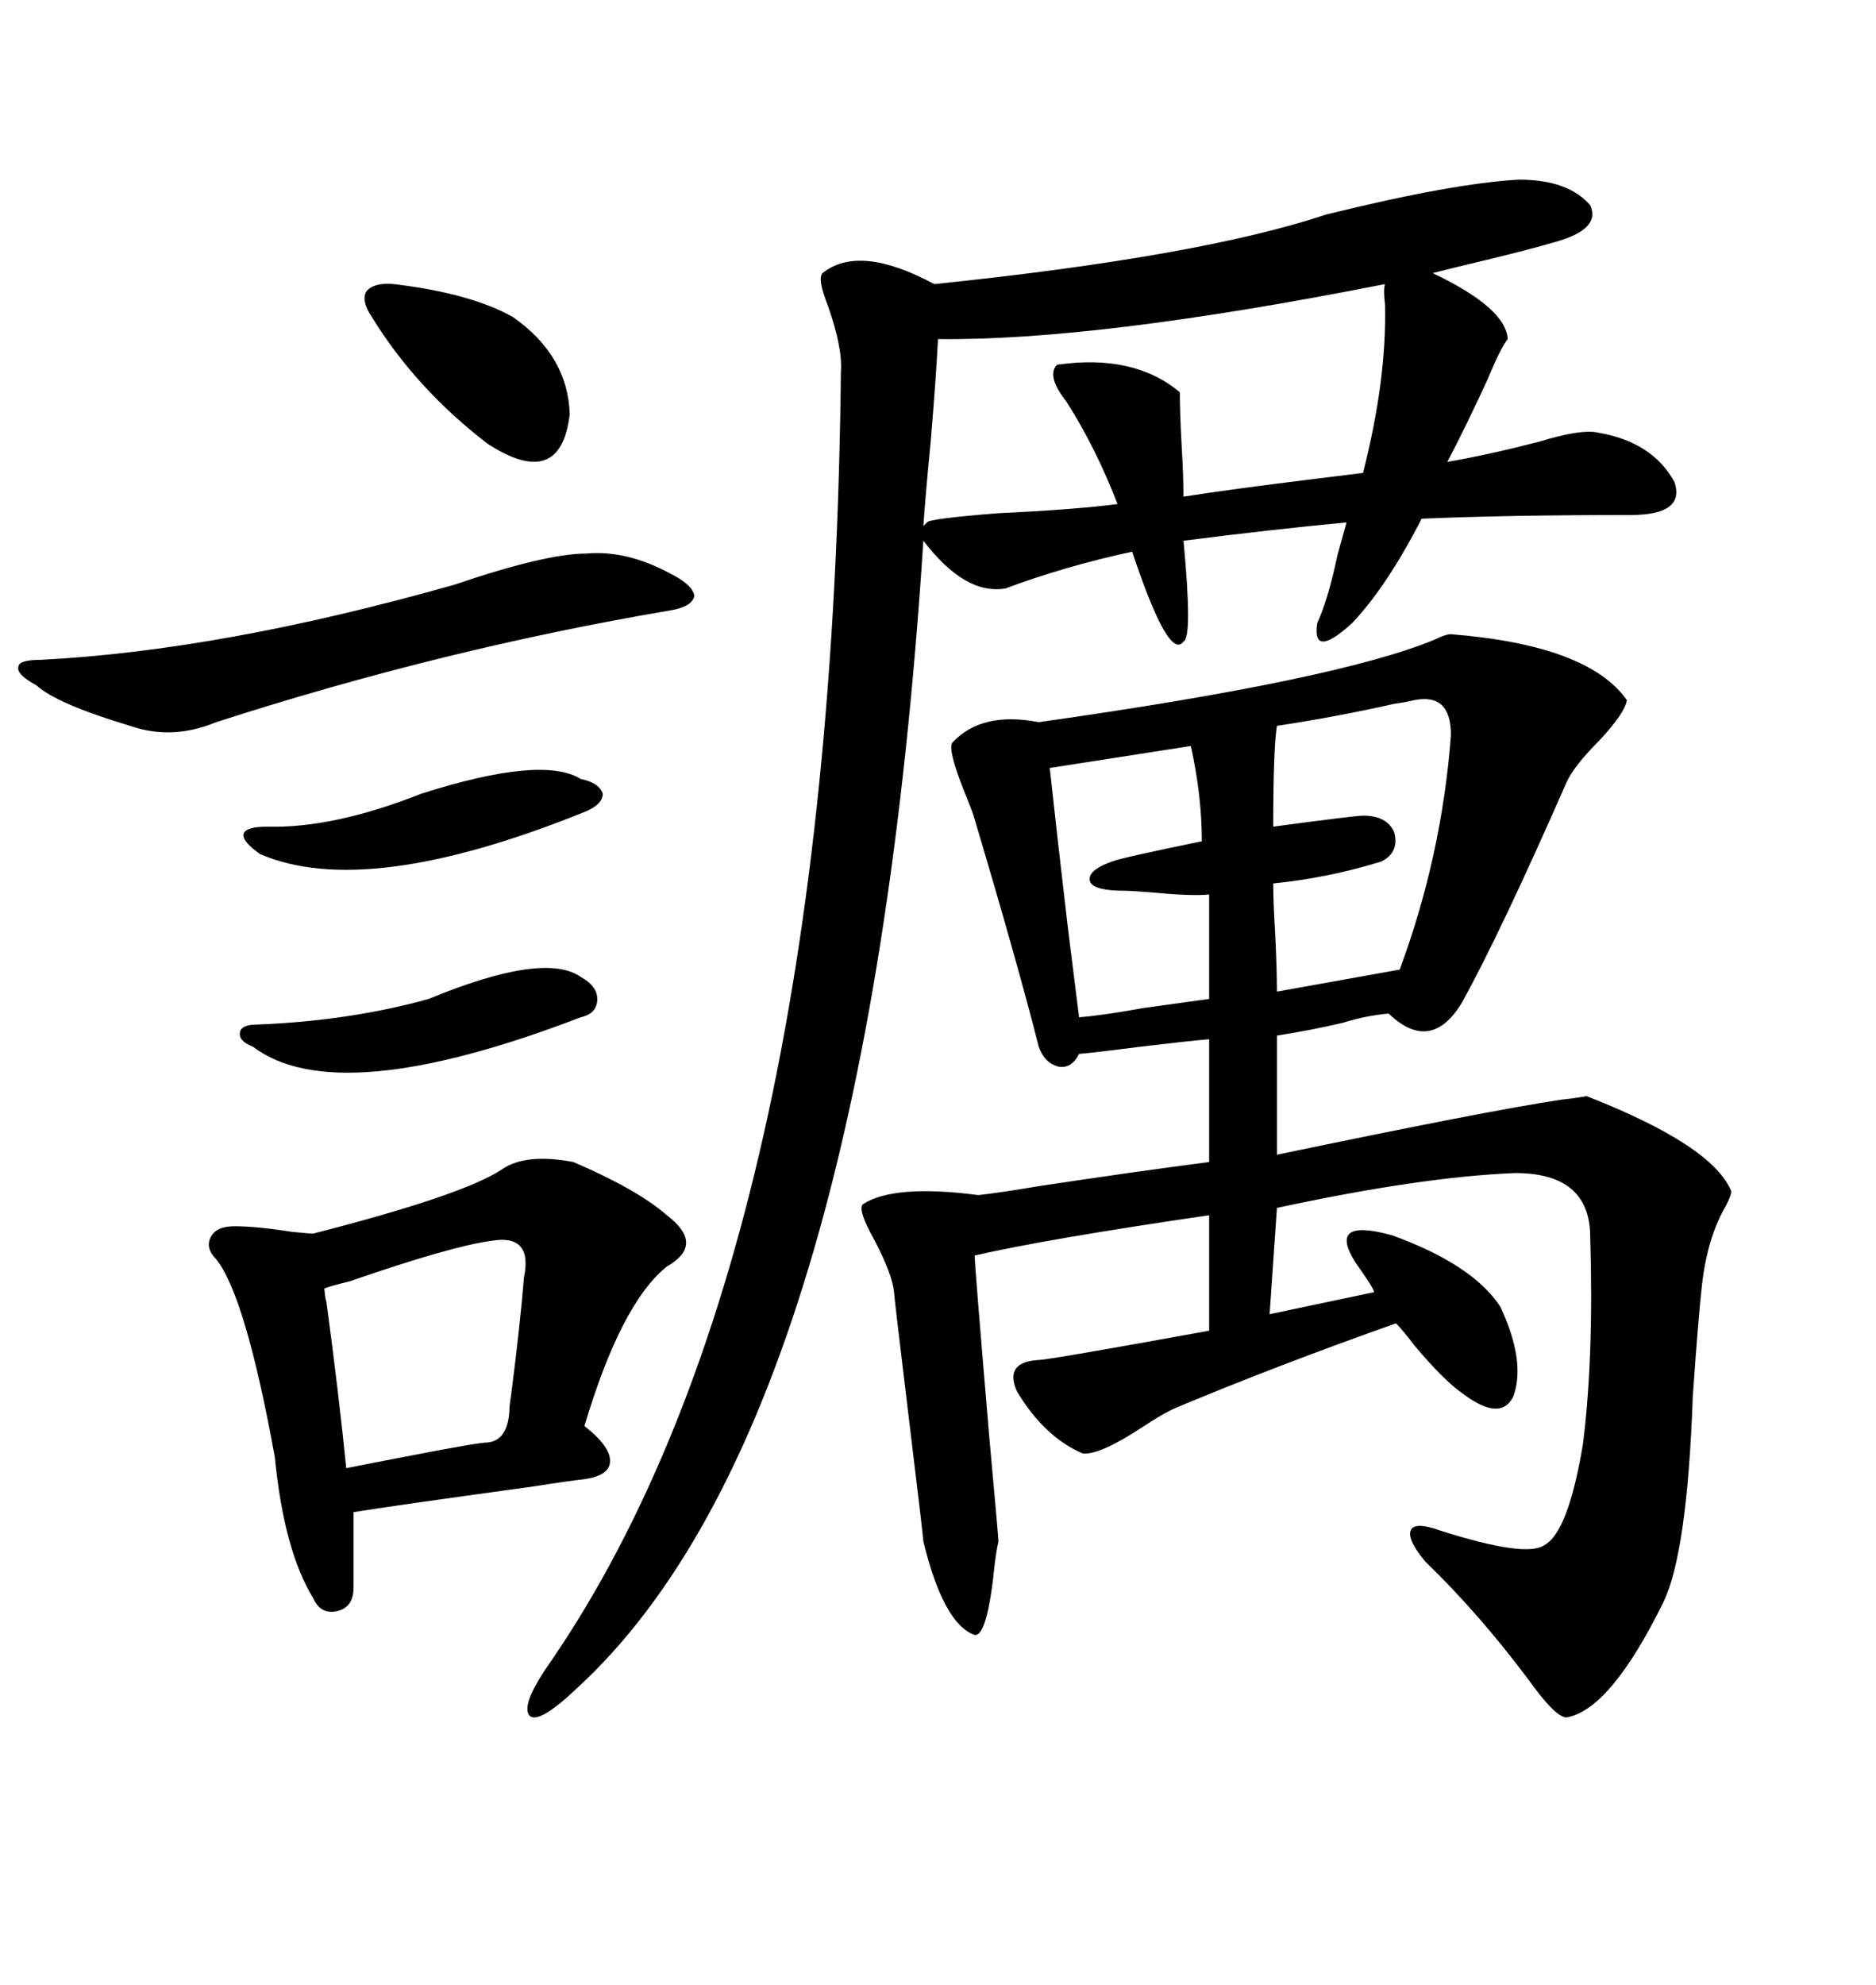 <svg xmlns="http://www.w3.org/2000/svg" xmlns:xlink="http://www.w3.org/1999/xlink" width="300" height="317.285"><path d="M232.03 101.37L232.03 101.37Q254.00 103.13 260.16 111.91L260.16 111.91Q259.86 113.96 255.76 118.36L255.76 118.36Q251.66 122.46 250.49 125.10L250.49 125.10Q239.94 149.12 233.79 160.25L233.79 160.25Q228.81 168.46 222.07 162.01L222.07 162.01Q218.55 162.30 214.75 163.48L214.75 163.48Q209.77 164.65 204.20 165.53L204.20 165.53L204.20 184.57Q237.89 177.54 249.61 175.78L249.61 175.78Q252.25 175.49 253.71 175.20L253.71 175.20Q273.93 183.11 276.86 190.43L276.86 190.43Q276.86 191.02 275.98 192.77L275.98 192.77Q273.05 197.75 272.17 205.37L272.17 205.37Q271.58 210.64 270.70 223.24L270.70 223.24Q269.82 248.14 266.02 256.05L266.02 256.05Q257.52 273.34 250.49 274.51L250.49 274.51Q248.73 274.51 244.34 268.36L244.34 268.36Q236.43 257.81 227.93 249.61L227.93 249.61Q225 246.09 225.59 244.63L225.59 244.63Q226.17 243.16 230.27 244.63L230.27 244.63Q244.04 249.02 246.97 246.97L246.97 246.97Q250.78 244.92 253.13 230.86L253.13 230.86Q254.88 217.09 254.30 197.75L254.30 197.75Q254.30 187.50 242.29 187.50L242.29 187.50Q227.34 188.09 204.20 193.07L204.20 193.07L203.03 210.06L219.73 206.54Q219.73 205.96 216.80 201.86L216.80 201.86Q212.11 194.53 222.66 197.46L222.66 197.46Q235.55 202.15 239.94 208.89L239.94 208.89Q244.04 217.68 241.99 223.24L241.99 223.24Q239.94 227.34 233.79 222.66L233.79 222.66Q230.86 220.61 226.17 215.04L226.17 215.04Q224.41 212.70 223.24 211.52L223.24 211.52Q204.20 218.26 188.09 225L188.09 225Q186.04 225.88 182.52 228.22L182.52 228.22Q175.78 232.62 173.14 232.32L173.14 232.32Q166.99 229.69 162.60 222.36L162.60 222.36Q160.55 217.68 166.11 217.38L166.11 217.38Q167.58 217.38 193.36 212.70L193.36 212.70L193.36 194.24Q167.29 198.05 155.86 200.68L155.86 200.68Q155.86 202.15 158.20 229.69L158.20 229.69Q159.67 245.80 159.67 246.39L159.67 246.39Q159.38 247.56 159.08 249.90L159.08 249.90Q157.91 261.62 155.86 261.33L155.86 261.33Q150.88 259.57 147.66 246.39L147.66 246.39Q147.66 245.80 145.31 226.46L145.31 226.46Q142.97 207.13 142.97 206.54L142.97 206.54Q142.68 203.61 139.75 198.05L139.75 198.05Q137.11 193.36 137.99 192.48L137.99 192.48Q142.97 189.26 156.45 191.02L156.45 191.02Q159.38 190.72 166.41 189.55L166.41 189.55Q181.93 187.21 193.36 185.74L193.36 185.74L193.36 166.11Q189.84 166.41 182.52 167.29L182.52 167.29Q175.78 168.16 172.56 168.46L172.56 168.46Q171.39 170.80 169.34 170.51L169.34 170.51Q166.99 169.92 166.11 167.29L166.11 167.29Q162.60 153.52 155.86 130.96L155.86 130.96Q155.57 129.79 154.10 126.27L154.10 126.27Q151.46 119.53 152.34 118.65L152.34 118.65Q157.03 113.67 166.11 115.43L166.11 115.43Q213.87 108.69 229.39 102.25L229.39 102.25Q231.15 101.37 232.03 101.37ZM242.87 28.71L242.87 28.71Q250.78 28.71 254.30 32.81L254.30 32.81Q256.05 36.62 248.73 38.67L248.73 38.67Q243.75 40.14 232.62 42.77L232.62 42.77Q230.27 43.36 229.10 43.65L229.10 43.65Q240.82 49.22 241.11 54.20L241.11 54.20Q239.94 55.66 237.89 60.64L237.89 60.64Q234.38 68.26 231.45 73.83L231.45 73.83Q238.18 72.66 246.09 70.61L246.09 70.61Q252.83 68.55 255.47 69.14L255.47 69.14Q264.26 70.61 267.77 77.05L267.77 77.05Q269.53 82.32 260.74 82.32L260.74 82.32Q241.11 82.32 227.34 82.91L227.34 82.91Q221.78 93.75 216.21 99.61L216.21 99.61Q209.77 105.47 210.64 99.61L210.64 99.61Q212.40 95.80 213.87 88.77L213.87 88.77Q214.75 85.55 215.33 83.50L215.33 83.50Q203.03 84.67 189.26 86.43L189.26 86.43Q190.72 101.95 189.26 102.54L189.26 102.54Q186.91 105.76 181.05 88.18L181.05 88.18Q170.21 90.53 160.84 94.04L160.84 94.04Q154.39 95.21 147.66 86.43L147.66 86.43Q138.57 227.34 92.29 269.82L92.29 269.82Q86.13 275.68 84.67 274.22L84.67 274.22Q83.20 272.46 88.18 265.43L88.18 265.43Q133.01 199.80 134.47 59.47L134.47 59.47Q134.77 55.66 132.42 48.93L132.42 48.93Q130.66 44.53 131.54 43.65L131.54 43.65Q137.40 38.96 149.41 45.41L149.41 45.41Q191.89 41.02 212.11 34.28L212.11 34.28Q232.32 29.30 242.87 28.71ZM91.70 185.74L91.70 185.74Q101.95 190.14 106.64 194.24L106.64 194.24Q112.79 198.93 106.64 202.44L106.64 202.44Q99.32 208.30 93.46 227.93L93.46 227.93Q97.56 231.15 97.56 233.50L97.56 233.50Q97.56 235.84 93.46 236.43L93.46 236.43Q90.82 236.72 85.25 237.60L85.25 237.60Q61.82 240.82 56.54 241.70L56.54 241.70L56.54 253.71Q56.54 256.93 53.91 257.52L53.91 257.52Q51.27 258.11 50.10 255.47L50.10 255.47Q45.41 247.85 43.95 232.91L43.95 232.91Q39.26 207.13 34.57 201.27L34.57 201.27Q32.81 199.51 33.69 197.75L33.69 197.75Q34.57 196.00 37.50 196.00L37.50 196.00Q41.02 196.00 46.58 196.88L46.58 196.88Q49.22 197.17 50.10 197.17L50.10 197.17Q74.12 191.02 80.27 186.91L80.27 186.91Q84.08 184.28 91.70 185.74ZM150 54.20L150 54.20Q149.71 60.06 148.83 70.61L148.83 70.61Q147.95 79.69 147.66 84.08L147.66 84.08L148.24 83.50Q148.54 82.91 159.67 82.03L159.67 82.03Q171.97 81.45 178.71 80.57L178.71 80.57Q175.20 71.48 170.51 64.16L170.51 64.16Q167.29 60.06 169.04 58.30L169.04 58.30Q181.35 56.54 188.67 62.70L188.67 62.70Q188.67 65.92 188.96 71.19L188.96 71.19Q189.26 76.46 189.26 79.39L189.26 79.39Q196.58 78.22 210.94 76.46L210.94 76.46Q215.63 75.88 217.97 75.59L217.97 75.59Q221.78 60.64 221.48 48.63L221.48 48.63Q221.19 46.29 221.48 45.41L221.48 45.41Q175.49 54.49 150 54.20ZM72.66 93.46L72.66 93.46Q87.30 88.48 93.75 88.48L93.75 88.48Q100.20 87.89 107.23 91.70L107.23 91.70Q110.74 93.46 111.04 95.21L111.04 95.21Q110.74 96.97 107.23 97.56L107.23 97.56Q70.90 103.71 34.57 115.43L34.57 115.43Q27.54 118.36 20.80 116.02L20.80 116.02Q9.08 112.50 5.86 109.57L5.86 109.57Q2.64 107.81 2.93 106.64L2.93 106.64Q2.93 105.47 6.45 105.47L6.45 105.47Q35.45 104.00 72.66 93.46ZM226.17 111.91L226.17 111.91Q225 112.21 222.95 112.50L222.95 112.50Q213.87 114.55 204.20 116.02L204.20 116.02Q203.61 119.53 203.61 132.13L203.61 132.13Q216.80 130.37 217.97 130.37L217.97 130.37Q221.78 130.37 222.95 133.01L222.95 133.01Q223.83 136.23 220.90 137.70L220.90 137.70Q212.40 140.33 203.61 141.21L203.61 141.21Q203.61 144.14 203.91 149.12L203.91 149.12Q204.20 154.98 204.20 158.50L204.20 158.50L223.83 154.98Q230.57 136.82 232.03 117.48L232.03 117.48Q232.03 110.74 226.17 111.91ZM78.52 198.34L78.52 198.34Q72.07 199.22 55.96 204.79L55.96 204.79Q52.44 205.66 51.86 205.96L51.86 205.96Q52.15 208.59 52.15 207.71L52.15 207.71Q54.20 222.95 55.37 234.67L55.37 234.67Q58.30 234.08 65.92 232.62L65.92 232.62Q76.46 230.57 77.93 230.57L77.93 230.57Q81.15 230.27 81.45 225.59L81.45 225.59Q81.45 224.71 81.74 222.95L81.74 222.95Q83.20 211.52 83.79 204.20L83.79 204.20Q85.25 197.17 78.52 198.34ZM190.43 119.24L190.43 119.24L167.87 122.75Q169.04 133.59 170.80 148.54L170.80 148.54Q171.97 157.91 172.56 162.60L172.56 162.60Q176.37 162.30 182.81 161.13L182.81 161.13Q189.26 160.25 193.36 159.67L193.36 159.67L193.36 142.97Q190.72 143.26 184.57 142.68L184.57 142.68Q181.05 142.38 179.88 142.38L179.88 142.38Q174.90 142.38 174.32 140.92L174.32 140.92Q173.73 139.16 177.83 137.70L177.83 137.70Q179.30 137.11 192.19 134.47L192.19 134.47Q192.19 127.15 190.43 119.24ZM62.99 45.41L62.99 45.41Q75.29 46.88 82.03 50.68L82.03 50.68Q90.82 56.84 91.11 66.21L91.11 66.21Q89.65 78.52 77.93 70.90L77.93 70.90Q66.50 62.11 59.47 50.68L59.47 50.68Q57.71 48.05 58.59 46.58L58.59 46.58Q59.77 45.12 62.99 45.41ZM68.55 159.67L68.55 159.67Q87.01 152.05 92.87 156.15L92.87 156.15Q95.51 157.62 95.51 159.67L95.51 159.67Q95.51 162.01 92.87 162.60L92.87 162.60Q53.91 177.54 40.43 167.29L40.43 167.29Q38.09 166.41 38.38 164.94L38.38 164.94Q38.67 163.77 41.02 163.77L41.02 163.77Q55.96 163.18 68.55 159.67ZM67.38 126.86L67.38 126.86Q86.72 120.70 92.87 124.51L92.87 124.51Q95.80 125.10 96.39 126.86L96.39 126.86Q96.39 128.61 93.46 129.79L93.46 129.79Q58.59 143.85 41.60 136.52L41.60 136.52Q38.67 134.47 38.96 133.30L38.96 133.30Q39.26 132.13 42.77 132.13L42.77 132.13Q53.32 132.42 67.38 126.86Z"/></svg>